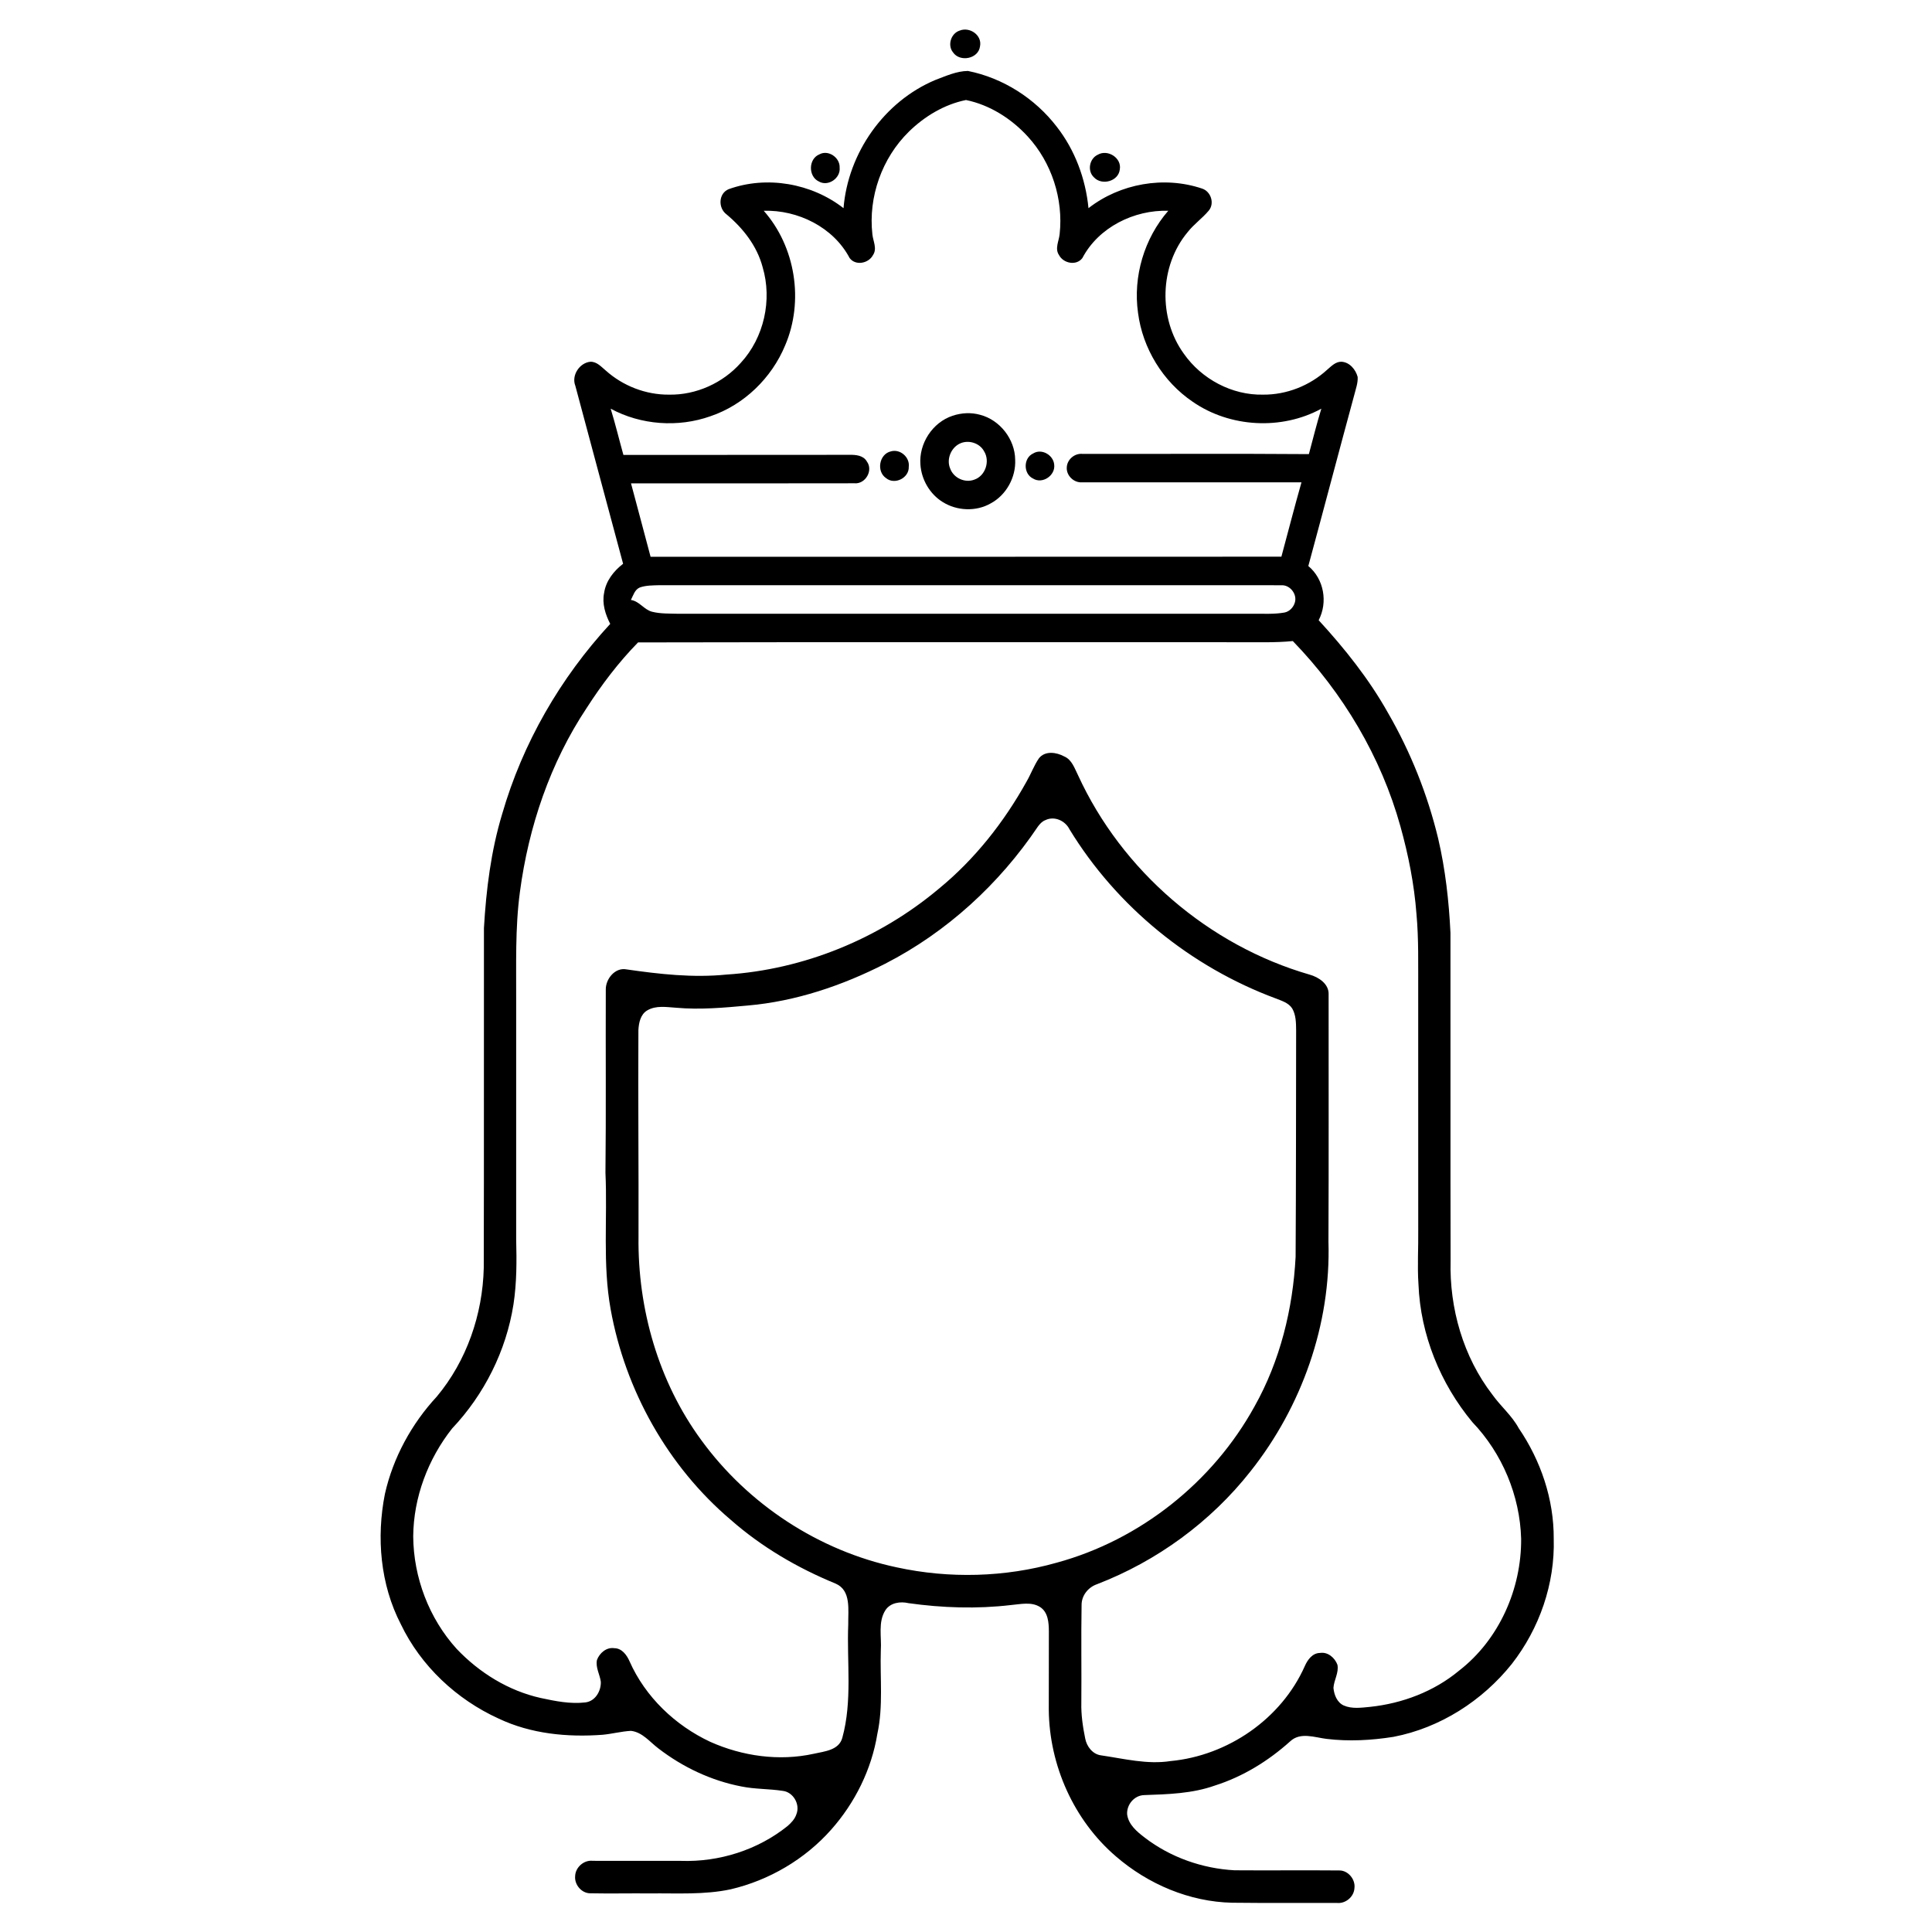 <?xml version="1.0" encoding="UTF-8"?>
<!-- Uploaded to: ICON Repo, www.iconrepo.com, Generator: ICON Repo Mixer Tools -->
<svg fill="#000000" width="800px" height="800px" version="1.1" viewBox="144 144 512 512" xmlns="http://www.w3.org/2000/svg">
 <g>
  <path d="m398.29 152.12c2.656-1.113 6.031 1.184 5.426 4.144-0.395 3.332-5.32 4.289-7.152 1.617-1.535-1.883-0.555-5.019 1.727-5.762z"/>
  <path d="m391.88 165.19c2.777-1.039 5.625-2.359 8.633-2.387 9.297 1.859 17.785 7.285 23.547 14.793 4.82 6.18 7.641 13.785 8.402 21.57 8.375-6.539 20.027-8.59 30.102-5.191 2.332 0.758 3.375 3.906 1.777 5.832-1.719 2.066-3.977 3.621-5.633 5.75-7.441 8.938-7.789 22.812-0.969 32.195 4.699 6.699 12.734 11.008 20.965 10.832 6.242 0.062 12.426-2.394 17.016-6.606 1.102-0.934 2.223-2.156 3.797-2.113 2.156 0.129 3.75 2.066 4.277 4.027 0.102 1.605-0.496 3.148-0.875 4.684-4.113 15.129-8.094 30.297-12.199 45.426 4.164 3.465 5.215 9.598 2.742 14.363 6.914 7.527 13.332 15.574 18.348 24.512 6.016 10.398 10.508 21.668 13.32 33.344 1.914 8.188 2.848 16.582 3.258 24.965 0.035 28.977-0.031 57.945 0.035 86.914-0.332 12.609 3.344 25.492 11.105 35.539 2.18 3.055 5.133 5.496 6.938 8.832 5.863 8.594 9.348 18.863 9.289 29.312 0.348 11.934-3.789 23.797-11.109 33.18-7.812 9.773-19.012 16.953-31.355 19.32-5.836 0.926-11.832 1.254-17.715 0.543-3.199-0.383-6.957-1.891-9.672 0.656-5.773 5.188-12.52 9.352-19.953 11.707-6 2.141-12.449 2.312-18.746 2.531-2.613 0.074-4.648 2.519-4.504 5.082 0.34 2.754 2.633 4.637 4.699 6.211 6.797 5.207 15.227 8.168 23.754 8.633 9.258 0.074 18.523-0.043 27.781 0.043 2.348-0.02 4.312 2.387 4.008 4.688-0.125 2.309-2.367 4.176-4.672 3.922-9.242-0.039-18.496 0.062-27.746-0.055-11.297-0.242-22.262-4.914-30.766-12.258-11.203-9.59-17.688-24.199-17.82-38.887 0.039-6.934-0.008-13.859 0.023-20.789-0.012-2.273-0.199-5.051-2.309-6.418-2.332-1.484-5.191-0.754-7.746-0.539-9.027 1.062-18.156 0.762-27.145-0.5-2.172-0.508-4.793-0.137-6.109 1.852-2.031 3.164-0.98 7.117-1.227 10.648-0.238 7.371 0.672 14.844-0.914 22.113-1.523 9.422-5.934 18.309-12.254 25.422-6.945 7.84-16.398 13.391-26.582 15.789-7.043 1.512-14.285 1.016-21.434 1.098-5.277-0.047-10.559 0.074-15.836-0.031-2.305-0.016-4.195-2.293-3.988-4.535 0.059-2.356 2.344-4.359 4.691-4.07 7.773 0.008 15.543 0 23.316 0.012 10.121 0.359 20.398-2.883 28.309-9.25 0.969-0.855 1.918-1.852 2.32-3.109 1.055-2.609-0.836-5.906-3.668-6.199-3.609-0.555-7.293-0.426-10.879-1.156-8.004-1.531-15.578-5.121-22.023-10.082-2.289-1.723-4.242-4.316-7.277-4.66-2.527 0.137-4.988 0.805-7.508 1.039-9.34 0.691-19.012-0.234-27.566-4.297-11.121-5.059-20.609-13.938-25.906-25-5.453-10.543-6.512-22.992-4.219-34.539 2.164-9.609 7.066-18.578 13.746-25.785 7.93-9.484 12.156-21.793 12.449-34.098 0.082-30.02 0.008-60.047 0.047-90.066 0.59-10.203 1.863-20.445 4.836-30.25 5.414-18.742 15.41-36.047 28.629-50.359-1.285-2.519-2.203-5.367-1.617-8.215 0.469-3.172 2.543-5.805 5.031-7.719-4.254-15.715-8.422-31.453-12.66-47.172-1.09-2.746 1.117-6.106 4-6.367 1.711-0.043 2.891 1.363 4.098 2.356 4.547 4.07 10.621 6.414 16.727 6.363 7.168 0.133 14.273-3.074 19.02-8.426 6.172-6.684 8.375-16.684 5.789-25.375-1.488-5.609-5.164-10.285-9.543-13.957-2.273-1.66-2.191-5.539 0.523-6.688 10.121-3.656 21.992-1.574 30.461 5.027 1.191-14.629 10.746-28.277 24.336-33.977m-7.027 13.715c-7.117 6.973-10.781 17.289-9.66 27.188 0.18 1.82 1.328 3.805 0.156 5.512-1.16 2.215-4.648 2.902-6.203 0.754-4.289-8.141-13.703-12.777-22.746-12.5 8.438 9.562 10.691 23.969 5.672 35.676-3.582 8.648-10.898 15.766-19.797 18.773-8.574 3.043-18.43 2.332-26.438-2 1.246 4.047 2.234 8.172 3.375 12.254 19.969-0.031 39.938 0.012 59.906-0.027 1.672-0.031 3.691 0.133 4.613 1.77 1.754 2.356-0.387 6.035-3.289 5.769-19.738 0.051-39.48 0.012-59.215 0.02 1.711 6.488 3.488 12.969 5.188 19.465 55.727-0.035 111.45 0.02 167.17-0.031 1.773-6.562 3.461-13.156 5.32-19.699-19.348-0.012-38.699 0.016-58.051-0.012-2.211 0.215-4.301-1.742-4.144-3.973 0.094-2.078 2.066-3.754 4.133-3.559 20.004 0.039 40.02-0.09 60.027 0.062 1.082-4.019 2.078-8.062 3.301-12.039-10.543 5.746-24.215 4.992-34.082-1.828-7.887-5.348-13.289-14.145-14.5-23.598-1.352-9.598 1.637-19.711 8.02-27.023-9.059-0.277-18.48 4.371-22.766 12.527-1.57 2.109-5.008 1.43-6.172-0.758-1.203-1.73-0.027-3.75 0.148-5.598 1.02-9.277-2.121-18.938-8.426-25.824-4.332-4.738-10.062-8.395-16.391-9.699-5.746 1.164-10.984 4.324-15.152 8.398m-71.305 120.79c-1.348 0.574-1.73 2.117-2.348 3.301 2.254 0.328 3.477 2.59 5.629 3.129 2.273 0.566 4.648 0.461 6.973 0.531 50.789 0 101.58-0.008 152.38 0 2.727-0.031 5.484 0.156 8.188-0.32 1.359-0.242 2.453-1.414 2.801-2.723 0.605-2.109-1.191-4.488-3.371-4.516-55.008-0.012-110.02 0.012-165.03-0.012-1.746 0.055-3.551 0.02-5.223 0.609m158.87 14.504c-53.105 0.031-106.21-0.07-159.32 0.051-5.156 5.269-9.641 11.184-13.625 17.383-9.668 14.535-15.387 31.473-17.68 48.723-1.297 9.637-0.949 19.379-0.996 29.07 0 20.996-0.004 41.992 0 62.988 0.148 5.762 0.16 11.559-0.715 17.27-1.922 12.281-7.746 23.891-16.285 32.91-6.367 8.082-10.199 18.23-10.285 28.559 0.082 10.891 4.176 21.711 11.5 29.801 5.996 6.324 13.723 11.121 22.281 13.031 3.871 0.832 7.883 1.648 11.855 1.172 2.621-0.316 4.172-3.016 4.082-5.469-0.258-1.938-1.43-3.777-1.027-5.762 0.676-1.844 2.527-3.461 4.606-3.137 1.996 0.008 3.316 1.816 4.035 3.477 4.176 9.434 12.086 16.984 21.383 21.336 8.531 3.812 18.25 5.184 27.43 3.168 2.797-0.641 6.656-0.898 7.57-4.223 2.703-9.809 1.164-20.09 1.574-30.117-0.074-3.691 0.855-8.953-3.348-10.758-10.086-4.137-19.613-9.703-27.805-16.914-16.672-14.148-27.969-34.352-31.824-55.836-2.152-11.926-0.812-24.066-1.367-36.098 0.18-16.191 0.027-32.395 0.09-48.586-0.051-2.801 2.469-5.93 5.481-5.34 8.734 1.262 17.602 2.262 26.43 1.379 20.566-1.316 40.57-9.504 56.34-22.746 9.527-7.805 17.273-17.641 23.242-28.379 1.172-2.019 1.965-4.254 3.289-6.188 1.617-2.074 4.652-1.625 6.707-0.5 2.059 0.875 2.738 3.168 3.672 5 11.613 25.316 34.609 45.094 61.371 52.824 2.391 0.664 5.148 2.469 5.023 5.262-0.012 21.832 0.059 43.66-0.043 65.492 0.684 21.906-7.086 43.777-20.664 60.887-10.547 13.395-24.801 23.801-40.699 29.914-2.34 0.82-4.09 3.016-4.059 5.547-0.148 8.605 0.008 17.219-0.066 25.828-0.078 3.188 0.383 6.367 1.023 9.484 0.379 2.098 1.941 4.168 4.152 4.477 6.113 0.883 12.273 2.488 18.488 1.52 15.16-1.426 29.371-11.203 35.57-25.191 0.719-1.645 2.019-3.438 4-3.457 2.082-0.348 3.941 1.27 4.633 3.121 0.43 2.117-0.93 4.051-1.051 6.137 0.168 1.824 0.945 3.852 2.727 4.664 2.191 0.957 4.66 0.582 6.965 0.367 8.559-0.906 16.961-4.074 23.609-9.609 10.594-8.199 16.539-21.66 16.438-34.945-0.316-11.418-5.027-22.66-12.922-30.898-8.488-10.215-13.766-23.191-14.285-36.5-0.332-4.832-0.004-9.672-0.066-14.504-0.008-21.184-0.008-42.375-0.008-63.562-0.031-6.719 0.156-13.457-0.465-20.152-0.594-7.848-2.137-15.598-4.246-23.168-5.121-18.445-15.227-35.387-28.516-49.113-4.715 0.465-9.465 0.281-14.195 0.312m-51.387 47.145c-0.844 0.316-1.461 1-1.98 1.707-10.207 15.191-24.137 27.969-40.453 36.336-11.367 5.801-23.719 9.988-36.484 11.09-6.285 0.582-12.605 1.141-18.902 0.586-2.566-0.164-5.356-0.68-7.691 0.707-1.793 1.059-2.234 3.301-2.336 5.219-0.102 18.266 0.09 36.52 0.031 54.777-0.234 19.07 5.277 38.379 16.602 53.832 12.406 17.062 31.191 29.398 51.855 33.77 13.934 3.023 28.629 2.644 42.363-1.242 22.09-6.008 41.387-21.355 52.422-41.395 6.793-12.078 10.176-25.871 10.895-39.648 0.125-20.02 0.098-40.047 0.137-60.074-0.023-1.953-0.031-4.043-1.051-5.773-0.969-1.5-2.785-2.016-4.344-2.641-22.508-8.352-42.152-24.312-54.664-44.824-1.141-2.293-4.012-3.598-6.398-2.426z"/>
  <path d="m361.16 184.9c2.367-1.301 5.488 0.895 5.352 3.519 0.297 2.793-3.035 5.117-5.512 3.672-2.844-1.328-2.789-6.012 0.16-7.191z"/>
  <path d="m434.91 185.01c2.625-1.551 6.422 0.848 5.844 3.922-0.359 3.137-4.766 4.301-6.828 2.078-1.844-1.676-1.246-4.969 0.984-6z"/>
  <path d="m396.45 254.18c2.344-0.785 4.91-0.926 7.305-0.25 5.246 1.367 9.219 6.481 9.277 11.895 0.227 4.668-2.367 9.383-6.508 11.59-3.871 2.211-8.914 1.988-12.676-0.359-3.426-2.109-5.648-5.926-5.926-9.926-0.441-5.566 3.191-11.195 8.527-12.949m1.82 7.414c-2.305 1.164-3.5 4.199-2.449 6.598 0.898 2.484 3.902 3.867 6.379 2.918 2.945-0.988 4.219-4.887 2.606-7.496-1.195-2.273-4.273-3.168-6.535-2.019z"/>
  <path d="m380.09 263.62c2.469-0.719 5.07 1.566 4.742 4.098 0.113 2.953-3.746 4.875-6.027 2.981-2.602-1.777-1.82-6.363 1.285-7.078z"/>
  <path d="m417.82 264.16c2.234-1.375 5.312 0.414 5.551 2.941 0.387 2.863-3.098 5.289-5.609 3.715-2.606-1.254-2.602-5.461 0.059-6.656z"/>
 </g>
</svg>